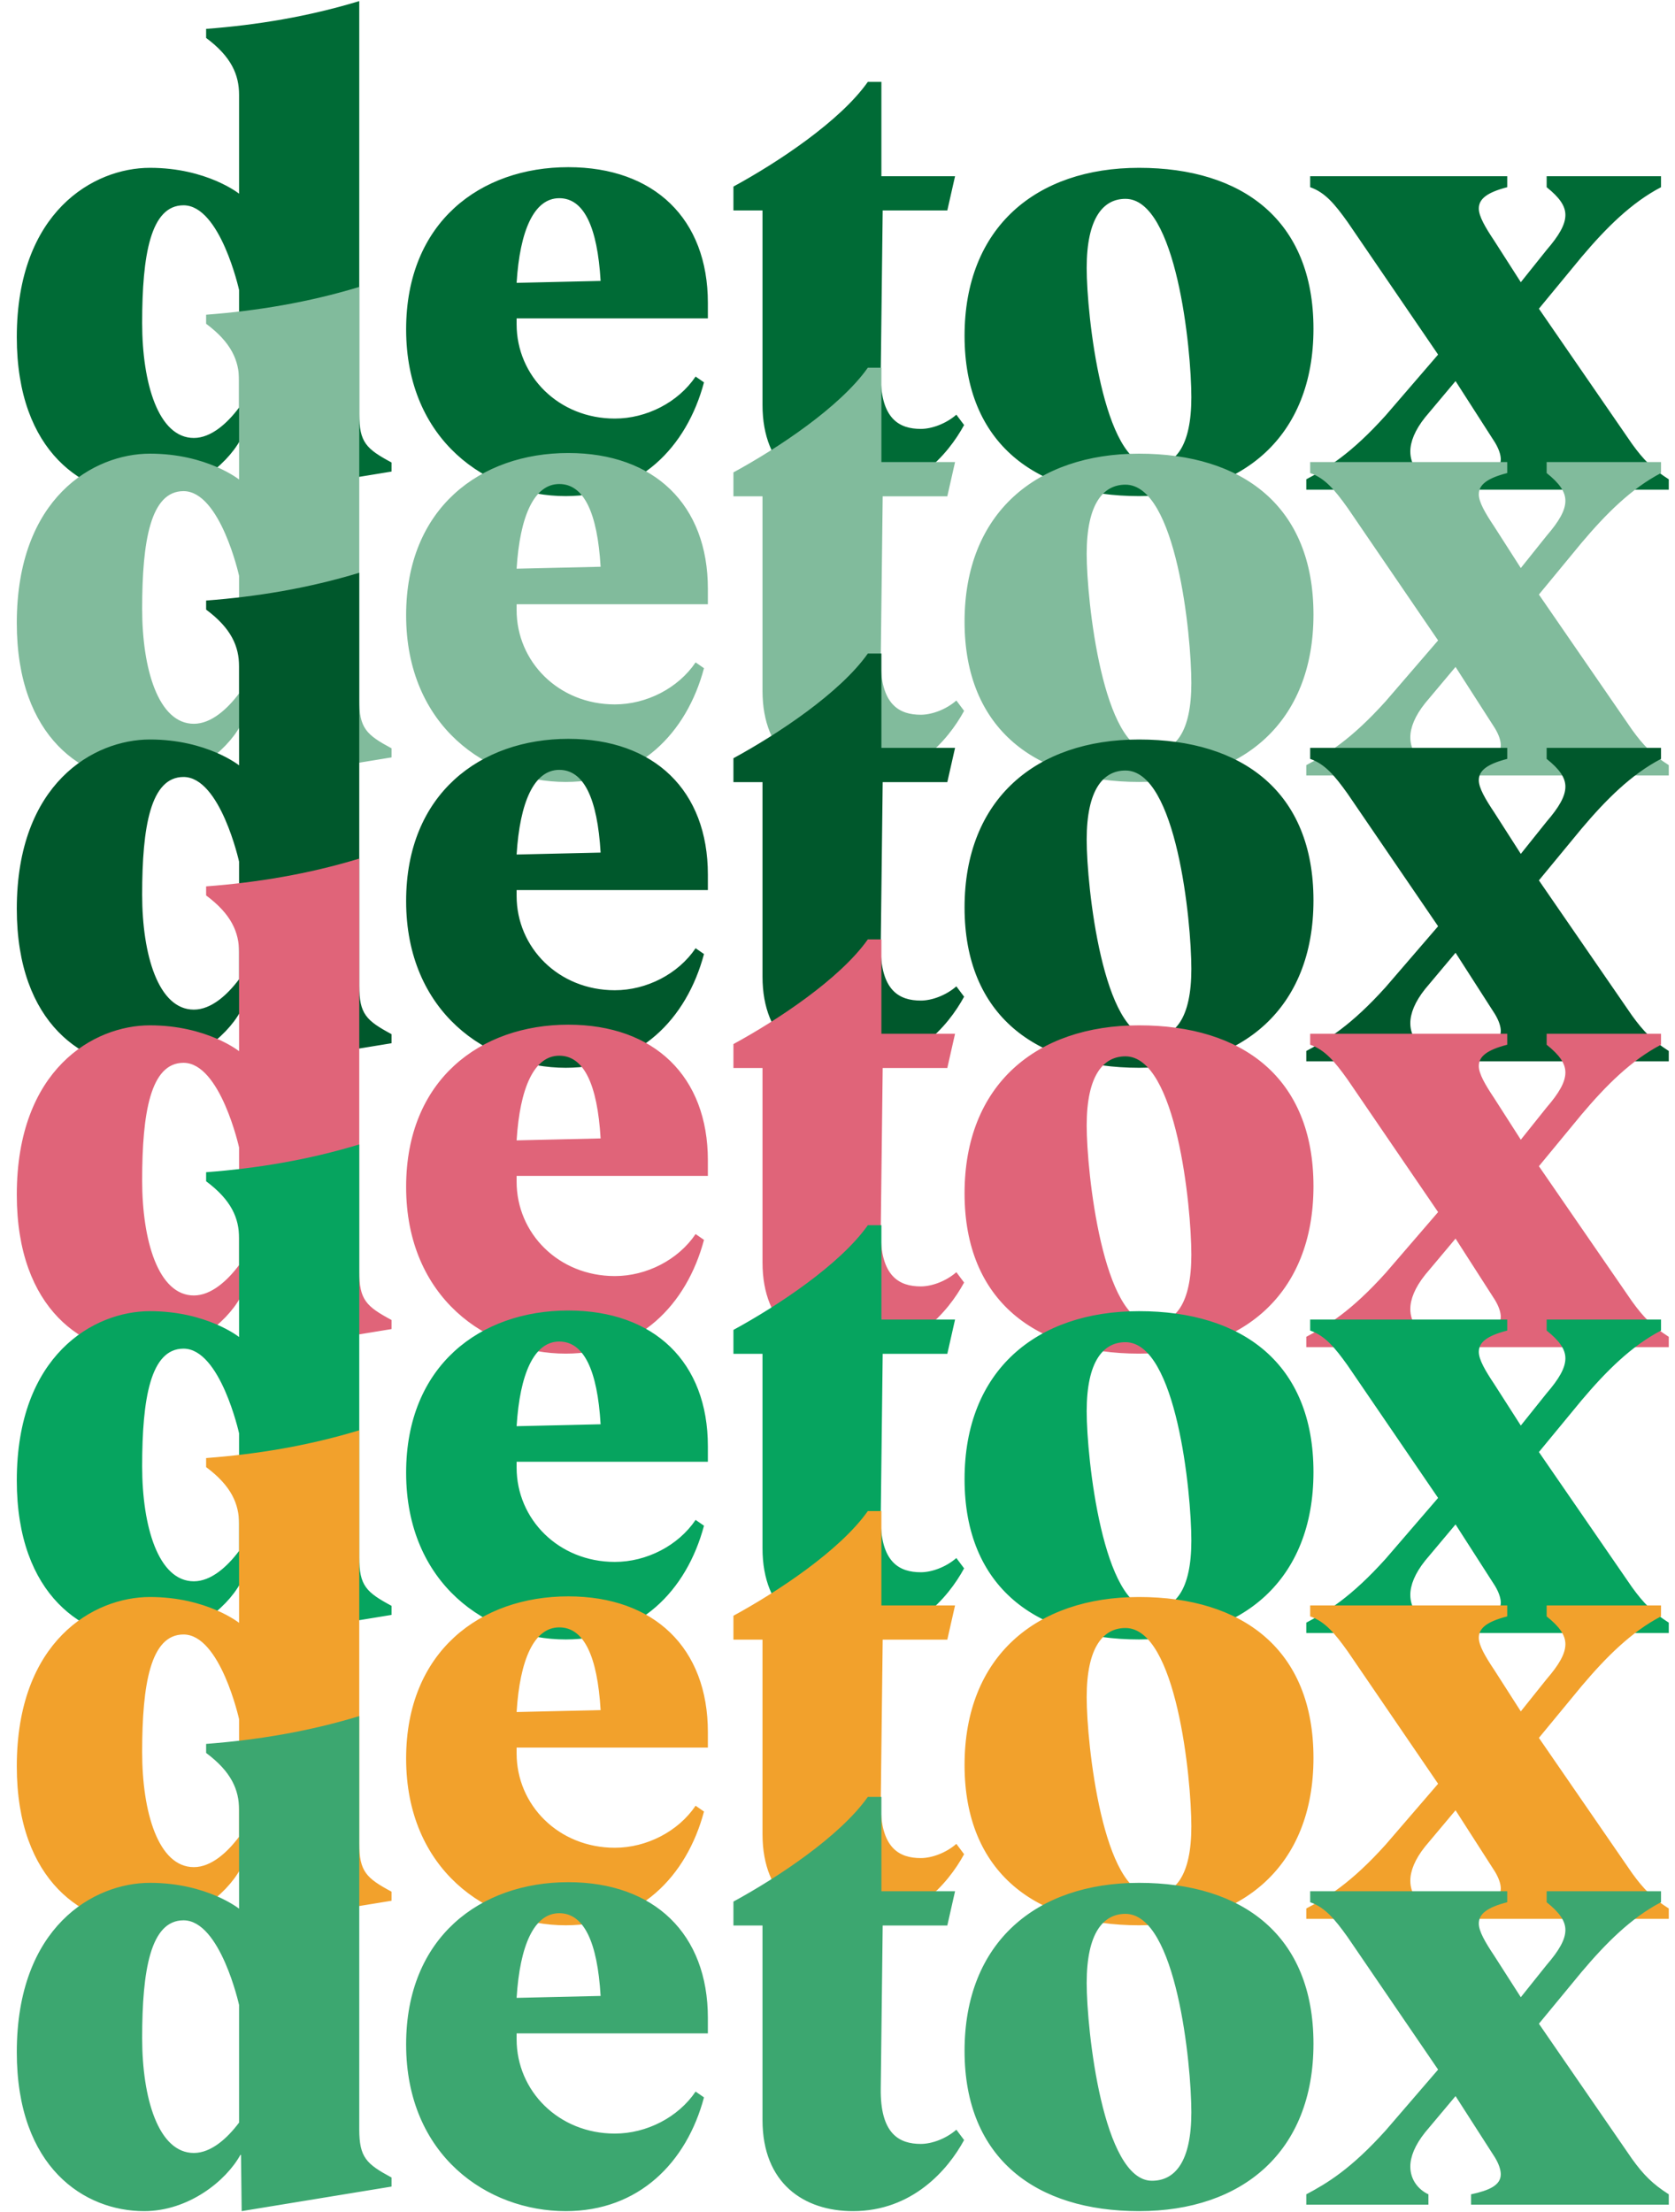 <?xml version="1.0" encoding="UTF-8"?> <svg xmlns="http://www.w3.org/2000/svg" width="674" height="890" viewBox="0 0 674 890" fill="none"><path d="M57.98 199.6C34.06 199.6 6.76 182.18 6.76 135.64C6.76 85.2 37.7 67.52 60.32 67.52C83.2 67.52 96.2 77.92 96.2 77.92V38.14C96.2 30.08 93.08 22.8 82.94 15.26V11.62C103.48 10.06 124.02 6.68 144.56 0.44V166.58C144.56 178.02 147.42 180.62 157.56 186.08V189.72L97.24 199.6L96.98 176.98H96.72C91 187.38 75.92 199.6 57.98 199.6ZM78 176.2C85.02 176.2 91.52 170.22 96.2 163.98V116.66C96.2 116.66 88.66 82.6 73.84 82.6C60.58 82.6 57.2 102.62 57.2 129.92C57.2 154.1 63.7 176.2 78 176.2ZM227.64 199.6C196.18 199.6 163.42 177.24 163.42 132.52C163.42 89.36 193.32 67.26 228.68 67.26C263.26 67.26 284.84 88.06 284.84 121.86V128.1H207.88V130.44C207.88 151.24 224.78 168.4 247.4 168.4C260.14 168.4 272.88 161.9 279.9 151.5L283.28 153.84C276.26 180.1 257.02 199.6 227.64 199.6ZM207.88 113.8L241.68 113.02C240.38 91.18 234.92 79.74 225.04 79.74C214.9 79.74 209.18 92.74 207.88 113.8ZM343.224 199.6C323.464 199.6 306.824 188.42 306.824 162.94V84.68H295.124V75.06C312.804 65.44 338.024 48.8 349.204 32.94H354.664V70.9H384.304L381.184 84.68H355.184L354.404 150.2C354.144 168.66 361.944 172.56 370.524 172.56C374.944 172.56 380.664 170.48 384.824 166.84L387.944 171C381.444 182.96 367.144 199.6 343.224 199.6ZM458.327 199.6C416.987 199.6 388.127 178.54 388.127 135.12C388.127 91.44 416.987 67.52 458.327 67.52C499.927 67.52 528.527 88.58 528.527 132.26C528.527 175.68 499.927 199.6 458.327 199.6ZM463.527 187.38C472.887 187.38 479.387 179.58 479.387 159.82C479.387 140.58 473.407 80 452.867 80C444.027 80 437.267 87.54 437.267 107.82C437.267 126.54 443.767 187.38 463.527 187.38ZM525.635 197V192.84C533.955 188.42 543.575 182.7 557.615 167.1L578.675 142.66L542.275 89.36C537.075 82.08 533.175 77.4 527.195 75.32V70.9H606.495V75.32C598.435 77.4 595.055 80 595.055 83.9C595.055 87.02 597.655 91.44 601.295 96.9L611.955 113.54L622.355 100.54C627.295 94.82 629.895 90.4 629.895 86.5C629.895 82.86 627.555 79.48 622.355 75.32V70.9H668.375V75.32C656.415 81.56 646.275 91.7 636.395 103.4L619.235 124.2L656.675 178.54C661.355 185.04 664.995 188.68 671.495 192.84V197H591.935V192.84C599.215 191.28 603.895 189.2 603.895 184.78C603.895 182.96 603.115 180.62 601.555 178.02L585.695 153.32L573.475 167.88C569.315 173.08 567.495 177.76 567.495 181.66C567.495 187.12 570.875 191.02 574.775 192.84V197H525.635Z" fill="#006B36"></path><path d="M57.98 314.6C34.06 314.6 6.76 297.18 6.76 250.64C6.76 200.2 37.7 182.52 60.32 182.52C83.2 182.52 96.2 192.92 96.2 192.92V153.14C96.2 145.08 93.08 137.8 82.94 130.26V126.62C103.48 125.06 124.02 121.68 144.56 115.44V281.58C144.56 293.02 147.42 295.62 157.56 301.08V304.72L97.24 314.6L96.98 291.98H96.72C91 302.38 75.92 314.6 57.98 314.6ZM78 291.2C85.02 291.2 91.52 285.22 96.2 278.98V231.66C96.2 231.66 88.66 197.6 73.84 197.6C60.58 197.6 57.2 217.62 57.2 244.92C57.2 269.1 63.7 291.2 78 291.2ZM227.64 314.6C196.18 314.6 163.42 292.24 163.42 247.52C163.42 204.36 193.32 182.26 228.68 182.26C263.26 182.26 284.84 203.06 284.84 236.86V243.1H207.88V245.44C207.88 266.24 224.78 283.4 247.4 283.4C260.14 283.4 272.88 276.9 279.9 266.5L283.28 268.84C276.26 295.1 257.02 314.6 227.64 314.6ZM207.88 228.8L241.68 228.02C240.38 206.18 234.92 194.74 225.04 194.74C214.9 194.74 209.18 207.74 207.88 228.8ZM343.224 314.6C323.464 314.6 306.824 303.42 306.824 277.94V199.68H295.124V190.06C312.804 180.44 338.024 163.8 349.204 147.94H354.664V185.9H384.304L381.184 199.68H355.184L354.404 265.2C354.144 283.66 361.944 287.56 370.524 287.56C374.944 287.56 380.664 285.48 384.824 281.84L387.944 286C381.444 297.96 367.144 314.6 343.224 314.6ZM458.327 314.6C416.987 314.6 388.127 293.54 388.127 250.12C388.127 206.44 416.987 182.52 458.327 182.52C499.927 182.52 528.527 203.58 528.527 247.26C528.527 290.68 499.927 314.6 458.327 314.6ZM463.527 302.38C472.887 302.38 479.387 294.58 479.387 274.82C479.387 255.58 473.407 195 452.867 195C444.027 195 437.267 202.54 437.267 222.82C437.267 241.54 443.767 302.38 463.527 302.38ZM525.635 312V307.84C533.955 303.42 543.575 297.7 557.615 282.1L578.675 257.66L542.275 204.36C537.075 197.08 533.175 192.4 527.195 190.32V185.9H606.495V190.32C598.435 192.4 595.055 195 595.055 198.9C595.055 202.02 597.655 206.44 601.295 211.9L611.955 228.54L622.355 215.54C627.295 209.82 629.895 205.4 629.895 201.5C629.895 197.86 627.555 194.48 622.355 190.32V185.9H668.375V190.32C656.415 196.56 646.275 206.7 636.395 218.4L619.235 239.2L656.675 293.54C661.355 300.04 664.995 303.68 671.495 307.84V312H591.935V307.84C599.215 306.28 603.895 304.2 603.895 299.78C603.895 297.96 603.115 295.62 601.555 293.02L585.695 268.32L573.475 282.88C569.315 288.08 567.495 292.76 567.495 296.66C567.495 302.12 570.875 306.02 574.775 307.84V312H525.635Z" fill="#81BB9C"></path><path d="M57.98 429.6C34.06 429.6 6.76 412.18 6.76 365.64C6.76 315.2 37.7 297.52 60.32 297.52C83.2 297.52 96.2 307.92 96.2 307.92V268.14C96.2 260.08 93.08 252.8 82.94 245.26V241.62C103.48 240.06 124.02 236.68 144.56 230.44V396.58C144.56 408.02 147.42 410.62 157.56 416.08V419.72L97.24 429.6L96.98 406.98H96.72C91 417.38 75.92 429.6 57.98 429.6ZM78 406.2C85.02 406.2 91.52 400.22 96.2 393.98V346.66C96.2 346.66 88.66 312.6 73.84 312.6C60.58 312.6 57.2 332.62 57.2 359.92C57.2 384.1 63.7 406.2 78 406.2ZM227.64 429.6C196.18 429.6 163.42 407.24 163.42 362.52C163.42 319.36 193.32 297.26 228.68 297.26C263.26 297.26 284.84 318.06 284.84 351.86V358.1H207.88V360.44C207.88 381.24 224.78 398.4 247.4 398.4C260.14 398.4 272.88 391.9 279.9 381.5L283.28 383.84C276.26 410.1 257.02 429.6 227.64 429.6ZM207.88 343.8L241.68 343.02C240.38 321.18 234.92 309.74 225.04 309.74C214.9 309.74 209.18 322.74 207.88 343.8ZM343.224 429.6C323.464 429.6 306.824 418.42 306.824 392.94V314.68H295.124V305.06C312.804 295.44 338.024 278.8 349.204 262.94H354.664V300.9H384.304L381.184 314.68H355.184L354.404 380.2C354.144 398.66 361.944 402.56 370.524 402.56C374.944 402.56 380.664 400.48 384.824 396.84L387.944 401C381.444 412.96 367.144 429.6 343.224 429.6ZM458.327 429.6C416.987 429.6 388.127 408.54 388.127 365.12C388.127 321.44 416.987 297.52 458.327 297.52C499.927 297.52 528.527 318.58 528.527 362.26C528.527 405.68 499.927 429.6 458.327 429.6ZM463.527 417.38C472.887 417.38 479.387 409.58 479.387 389.82C479.387 370.58 473.407 310 452.867 310C444.027 310 437.267 317.54 437.267 337.82C437.267 356.54 443.767 417.38 463.527 417.38ZM525.635 427V422.84C533.955 418.42 543.575 412.7 557.615 397.1L578.675 372.66L542.275 319.36C537.075 312.08 533.175 307.4 527.195 305.32V300.9H606.495V305.32C598.435 307.4 595.055 310 595.055 313.9C595.055 317.02 597.655 321.44 601.295 326.9L611.955 343.54L622.355 330.54C627.295 324.82 629.895 320.4 629.895 316.5C629.895 312.86 627.555 309.48 622.355 305.32V300.9H668.375V305.32C656.415 311.56 646.275 321.7 636.395 333.4L619.235 354.2L656.675 408.54C661.355 415.04 664.995 418.68 671.495 422.84V427H591.935V422.84C599.215 421.28 603.895 419.2 603.895 414.78C603.895 412.96 603.115 410.62 601.555 408.02L585.695 383.32L573.475 397.88C569.315 403.08 567.495 407.76 567.495 411.66C567.495 417.12 570.875 421.02 574.775 422.84V427H525.635Z" fill="#00582C"></path><path d="M57.98 544.6C34.06 544.6 6.76 527.18 6.76 480.64C6.76 430.2 37.7 412.52 60.32 412.52C83.2 412.52 96.2 422.92 96.2 422.92V383.14C96.2 375.08 93.08 367.8 82.94 360.26V356.62C103.48 355.06 124.02 351.68 144.56 345.44V511.58C144.56 523.02 147.42 525.62 157.56 531.08V534.72L97.24 544.6L96.98 521.98H96.72C91 532.38 75.92 544.6 57.98 544.6ZM78 521.2C85.02 521.2 91.52 515.22 96.2 508.98V461.66C96.2 461.66 88.66 427.6 73.84 427.6C60.58 427.6 57.2 447.62 57.2 474.92C57.2 499.1 63.7 521.2 78 521.2ZM227.64 544.6C196.18 544.6 163.42 522.24 163.42 477.52C163.42 434.36 193.32 412.26 228.68 412.26C263.26 412.26 284.84 433.06 284.84 466.86V473.1H207.88V475.44C207.88 496.24 224.78 513.4 247.4 513.4C260.14 513.4 272.88 506.9 279.9 496.5L283.28 498.84C276.26 525.1 257.02 544.6 227.64 544.6ZM207.88 458.8L241.68 458.02C240.38 436.18 234.92 424.74 225.04 424.74C214.9 424.74 209.18 437.74 207.88 458.8ZM343.224 544.6C323.464 544.6 306.824 533.42 306.824 507.94V429.68H295.124V420.06C312.804 410.44 338.024 393.8 349.204 377.94H354.664V415.9H384.304L381.184 429.68H355.184L354.404 495.2C354.144 513.66 361.944 517.56 370.524 517.56C374.944 517.56 380.664 515.48 384.824 511.84L387.944 516C381.444 527.96 367.144 544.6 343.224 544.6ZM458.327 544.6C416.987 544.6 388.127 523.54 388.127 480.12C388.127 436.44 416.987 412.52 458.327 412.52C499.927 412.52 528.527 433.58 528.527 477.26C528.527 520.68 499.927 544.6 458.327 544.6ZM463.527 532.38C472.887 532.38 479.387 524.58 479.387 504.82C479.387 485.58 473.407 425 452.867 425C444.027 425 437.267 432.54 437.267 452.82C437.267 471.54 443.767 532.38 463.527 532.38ZM525.635 542V537.84C533.955 533.42 543.575 527.7 557.615 512.1L578.675 487.66L542.275 434.36C537.075 427.08 533.175 422.4 527.195 420.32V415.9H606.495V420.32C598.435 422.4 595.055 425 595.055 428.9C595.055 432.02 597.655 436.44 601.295 441.9L611.955 458.54L622.355 445.54C627.295 439.82 629.895 435.4 629.895 431.5C629.895 427.86 627.555 424.48 622.355 420.32V415.9H668.375V420.32C656.415 426.56 646.275 436.7 636.395 448.4L619.235 469.2L656.675 523.54C661.355 530.04 664.995 533.68 671.495 537.84V542H591.935V537.84C599.215 536.28 603.895 534.2 603.895 529.78C603.895 527.96 603.115 525.62 601.555 523.02L585.695 498.32L573.475 512.88C569.315 518.08 567.495 522.76 567.495 526.66C567.495 532.12 570.875 536.02 574.775 537.84V542H525.635Z" fill="#E06479"></path><path d="M57.98 659.6C34.06 659.6 6.76 642.18 6.76 595.64C6.76 545.2 37.7 527.52 60.32 527.52C83.2 527.52 96.2 537.92 96.2 537.92V498.14C96.2 490.08 93.08 482.8 82.94 475.26V471.62C103.48 470.06 124.02 466.68 144.56 460.44V626.58C144.56 638.02 147.42 640.62 157.56 646.08V649.72L97.24 659.6L96.98 636.98H96.72C91 647.38 75.92 659.6 57.98 659.6ZM78 636.2C85.02 636.2 91.52 630.22 96.2 623.98V576.66C96.2 576.66 88.66 542.6 73.84 542.6C60.58 542.6 57.2 562.62 57.2 589.92C57.2 614.1 63.7 636.2 78 636.2ZM227.64 659.6C196.18 659.6 163.42 637.24 163.42 592.52C163.42 549.36 193.32 527.26 228.68 527.26C263.26 527.26 284.84 548.06 284.84 581.86V588.1H207.88V590.44C207.88 611.24 224.78 628.4 247.4 628.4C260.14 628.4 272.88 621.9 279.9 611.5L283.28 613.84C276.26 640.1 257.02 659.6 227.64 659.6ZM207.88 573.8L241.68 573.02C240.38 551.18 234.92 539.74 225.04 539.74C214.9 539.74 209.18 552.74 207.88 573.8ZM343.224 659.6C323.464 659.6 306.824 648.42 306.824 622.94V544.68H295.124V535.06C312.804 525.44 338.024 508.8 349.204 492.94H354.664V530.9H384.304L381.184 544.68H355.184L354.404 610.2C354.144 628.66 361.944 632.56 370.524 632.56C374.944 632.56 380.664 630.48 384.824 626.84L387.944 631C381.444 642.96 367.144 659.6 343.224 659.6ZM458.327 659.6C416.987 659.6 388.127 638.54 388.127 595.12C388.127 551.44 416.987 527.52 458.327 527.52C499.927 527.52 528.527 548.58 528.527 592.26C528.527 635.68 499.927 659.6 458.327 659.6ZM463.527 647.38C472.887 647.38 479.387 639.58 479.387 619.82C479.387 600.58 473.407 540 452.867 540C444.027 540 437.267 547.54 437.267 567.82C437.267 586.54 443.767 647.38 463.527 647.38ZM525.635 657V652.84C533.955 648.42 543.575 642.7 557.615 627.1L578.675 602.66L542.275 549.36C537.075 542.08 533.175 537.4 527.195 535.32V530.9H606.495V535.32C598.435 537.4 595.055 540 595.055 543.9C595.055 547.02 597.655 551.44 601.295 556.9L611.955 573.54L622.355 560.54C627.295 554.82 629.895 550.4 629.895 546.5C629.895 542.86 627.555 539.48 622.355 535.32V530.9H668.375V535.32C656.415 541.56 646.275 551.7 636.395 563.4L619.235 584.2L656.675 638.54C661.355 645.04 664.995 648.68 671.495 652.84V657H591.935V652.84C599.215 651.28 603.895 649.2 603.895 644.78C603.895 642.96 603.115 640.62 601.555 638.02L585.695 613.32L573.475 627.88C569.315 633.08 567.495 637.76 567.495 641.66C567.495 647.12 570.875 651.02 574.775 652.84V657H525.635Z" fill="#06A45F"></path><path d="M57.98 774.6C34.06 774.6 6.76 757.18 6.76 710.64C6.76 660.2 37.7 642.52 60.32 642.52C83.2 642.52 96.2 652.92 96.2 652.92V613.14C96.2 605.08 93.08 597.8 82.94 590.26V586.62C103.48 585.06 124.02 581.68 144.56 575.44V741.58C144.56 753.02 147.42 755.62 157.56 761.08V764.72L97.24 774.6L96.98 751.98H96.72C91 762.38 75.92 774.6 57.98 774.6ZM78 751.2C85.02 751.2 91.52 745.22 96.2 738.98V691.66C96.2 691.66 88.66 657.6 73.84 657.6C60.58 657.6 57.2 677.62 57.2 704.92C57.2 729.1 63.7 751.2 78 751.2ZM227.64 774.6C196.18 774.6 163.42 752.24 163.42 707.52C163.42 664.36 193.32 642.26 228.68 642.26C263.26 642.26 284.84 663.06 284.84 696.86V703.1H207.88V705.44C207.88 726.24 224.78 743.4 247.4 743.4C260.14 743.4 272.88 736.9 279.9 726.5L283.28 728.84C276.26 755.1 257.02 774.6 227.64 774.6ZM207.88 688.8L241.68 688.02C240.38 666.18 234.92 654.74 225.04 654.74C214.9 654.74 209.18 667.74 207.88 688.8ZM343.224 774.6C323.464 774.6 306.824 763.42 306.824 737.94V659.68H295.124V650.06C312.804 640.44 338.024 623.8 349.204 607.94H354.664V645.9H384.304L381.184 659.68H355.184L354.404 725.2C354.144 743.66 361.944 747.56 370.524 747.56C374.944 747.56 380.664 745.48 384.824 741.84L387.944 746C381.444 757.96 367.144 774.6 343.224 774.6ZM458.327 774.6C416.987 774.6 388.127 753.54 388.127 710.12C388.127 666.44 416.987 642.52 458.327 642.52C499.927 642.52 528.527 663.58 528.527 707.26C528.527 750.68 499.927 774.6 458.327 774.6ZM463.527 762.38C472.887 762.38 479.387 754.58 479.387 734.82C479.387 715.58 473.407 655 452.867 655C444.027 655 437.267 662.54 437.267 682.82C437.267 701.54 443.767 762.38 463.527 762.38ZM525.635 772V767.84C533.955 763.42 543.575 757.7 557.615 742.1L578.675 717.66L542.275 664.36C537.075 657.08 533.175 652.4 527.195 650.32V645.9H606.495V650.32C598.435 652.4 595.055 655 595.055 658.9C595.055 662.02 597.655 666.44 601.295 671.9L611.955 688.54L622.355 675.54C627.295 669.82 629.895 665.4 629.895 661.5C629.895 657.86 627.555 654.48 622.355 650.32V645.9H668.375V650.32C656.415 656.56 646.275 666.7 636.395 678.4L619.235 699.2L656.675 753.54C661.355 760.04 664.995 763.68 671.495 767.84V772H591.935V767.84C599.215 766.28 603.895 764.2 603.895 759.78C603.895 757.96 603.115 755.62 601.555 753.02L585.695 728.32L573.475 742.88C569.315 748.08 567.495 752.76 567.495 756.66C567.495 762.12 570.875 766.02 574.775 767.84V772H525.635Z" fill="#F2A12C"></path><path d="M57.98 889.6C34.06 889.6 6.76 872.18 6.76 825.64C6.76 775.2 37.7 757.52 60.32 757.52C83.2 757.52 96.2 767.92 96.2 767.92V728.14C96.2 720.08 93.08 712.8 82.94 705.26V701.62C103.48 700.06 124.02 696.68 144.56 690.44V856.58C144.56 868.02 147.42 870.62 157.56 876.08V879.72L97.24 889.6L96.98 866.98H96.72C91 877.38 75.92 889.6 57.98 889.6ZM78 866.2C85.02 866.2 91.52 860.22 96.2 853.98V806.66C96.2 806.66 88.66 772.6 73.84 772.6C60.58 772.6 57.2 792.62 57.2 819.92C57.2 844.1 63.7 866.2 78 866.2ZM227.64 889.6C196.18 889.6 163.42 867.24 163.42 822.52C163.42 779.36 193.32 757.26 228.68 757.26C263.26 757.26 284.84 778.06 284.84 811.86V818.1H207.88V820.44C207.88 841.24 224.78 858.4 247.4 858.4C260.14 858.4 272.88 851.9 279.9 841.5L283.28 843.84C276.26 870.1 257.02 889.6 227.64 889.6ZM207.88 803.8L241.68 803.02C240.38 781.18 234.92 769.74 225.04 769.74C214.9 769.74 209.18 782.74 207.88 803.8ZM343.224 889.6C323.464 889.6 306.824 878.42 306.824 852.94V774.68H295.124V765.06C312.804 755.44 338.024 738.8 349.204 722.94H354.664V760.9H384.304L381.184 774.68H355.184L354.404 840.2C354.144 858.66 361.944 862.56 370.524 862.56C374.944 862.56 380.664 860.48 384.824 856.84L387.944 861C381.444 872.96 367.144 889.6 343.224 889.6ZM458.327 889.6C416.987 889.6 388.127 868.54 388.127 825.12C388.127 781.44 416.987 757.52 458.327 757.52C499.927 757.52 528.527 778.58 528.527 822.26C528.527 865.68 499.927 889.6 458.327 889.6ZM463.527 877.38C472.887 877.38 479.387 869.58 479.387 849.82C479.387 830.58 473.407 770 452.867 770C444.027 770 437.267 777.54 437.267 797.82C437.267 816.54 443.767 877.38 463.527 877.38ZM525.635 887V882.84C533.955 878.42 543.575 872.7 557.615 857.1L578.675 832.66L542.275 779.36C537.075 772.08 533.175 767.4 527.195 765.32V760.9H606.495V765.32C598.435 767.4 595.055 770 595.055 773.9C595.055 777.02 597.655 781.44 601.295 786.9L611.955 803.54L622.355 790.54C627.295 784.82 629.895 780.4 629.895 776.5C629.895 772.86 627.555 769.48 622.355 765.32V760.9H668.375V765.32C656.415 771.56 646.275 781.7 636.395 793.4L619.235 814.2L656.675 868.54C661.355 875.04 664.995 878.68 671.495 882.84V887H591.935V882.84C599.215 881.28 603.895 879.2 603.895 874.78C603.895 872.96 603.115 870.62 601.555 868.02L585.695 843.32L573.475 857.88C569.315 863.08 567.495 867.76 567.495 871.66C567.495 877.12 570.875 881.02 574.775 882.84V887H525.635Z" fill="#3CA770"></path></svg> 